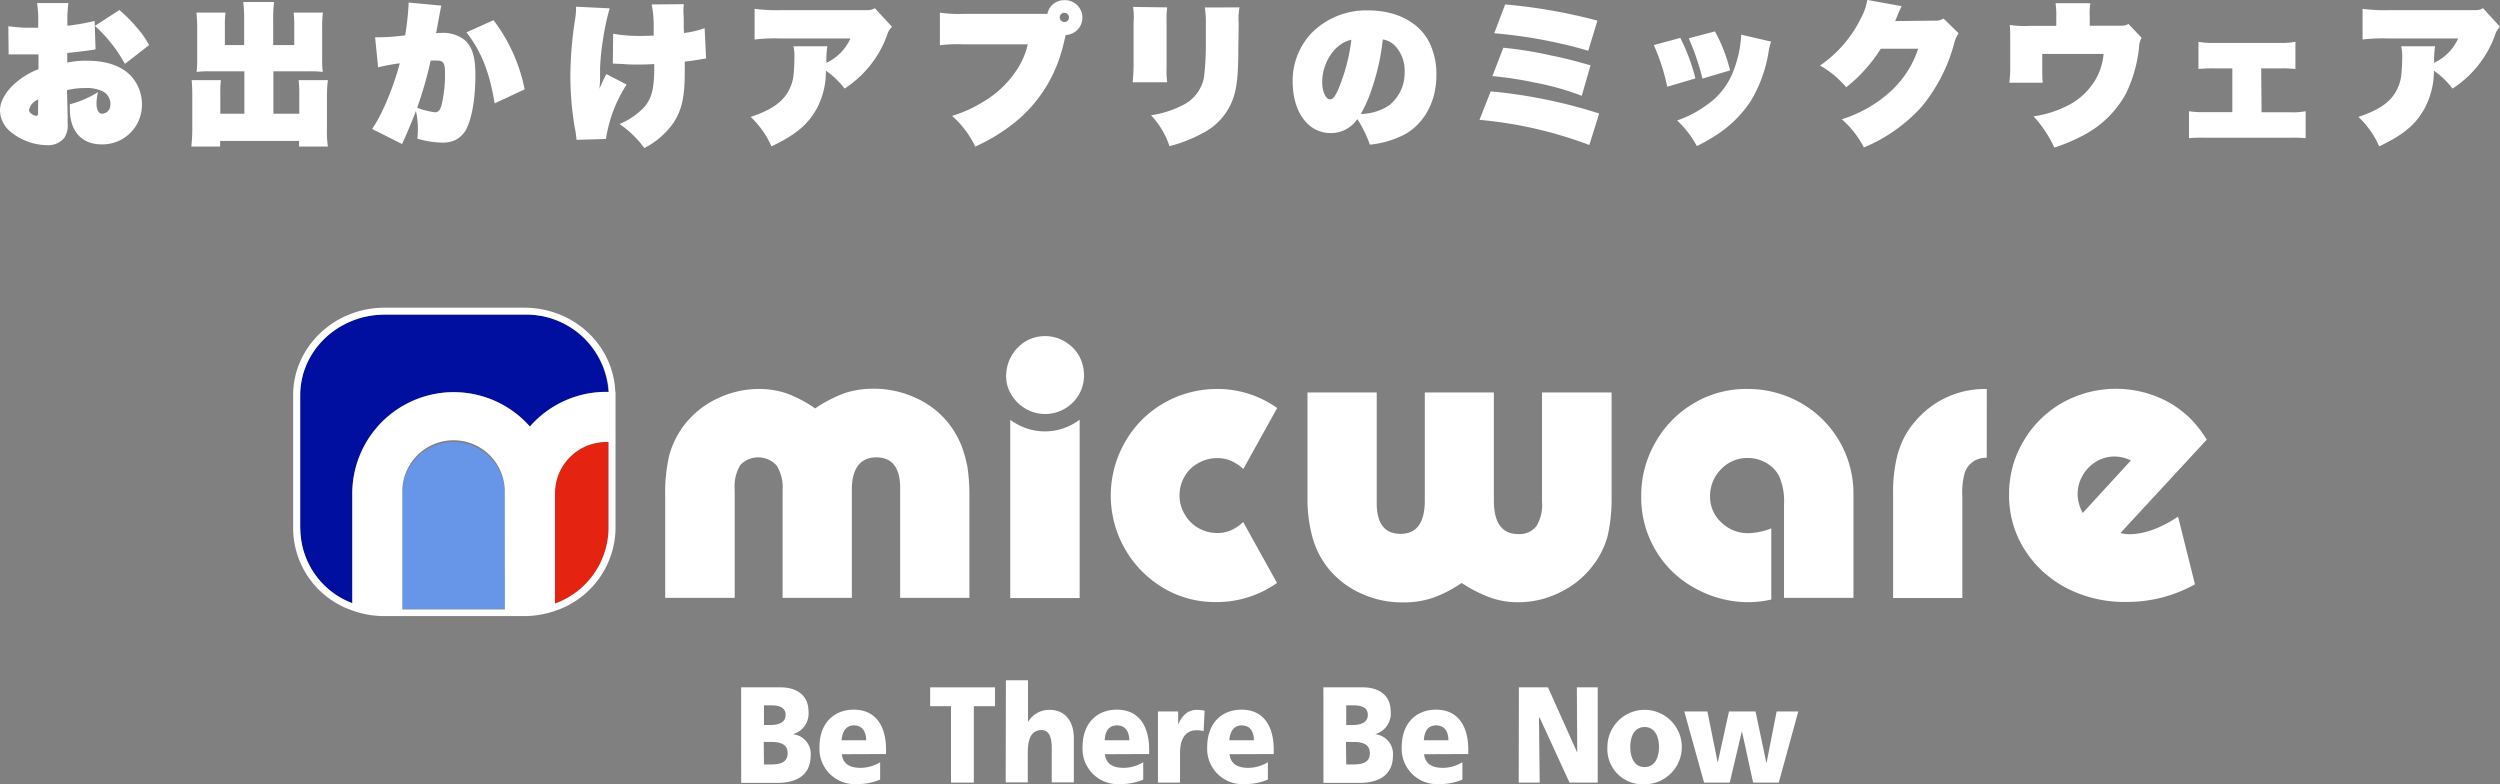 <svg id="レイヤー_1" data-name="レイヤー 1" xmlns="http://www.w3.org/2000/svg" width="443.48" height="139.12" viewBox="0 0 443.48 139.12"><rect x="0" y="0" width="443.48" height="139.12" fill="#808080" stroke="none"/><defs><style>.cls-1{fill:#000f9f;}.cls-2{fill:#e42310;}.cls-3{fill:#6795e7;}.cls-4{fill:#fff;}</style></defs><path class="cls-1" d="M107.92,69.52A14.64,14.64,0,0,0,93,55.8H68.23c-8.26,0-15,6.42-15,14.3V93.77A14.23,14.23,0,0,0,62.48,107V87.49A18,18,0,0,1,94,75.67a17.91,17.91,0,0,1,13.52-6.16h.41"/><path class="cls-2" d="M98.43,87.49v19.58a14.38,14.38,0,0,0,9.51-13.3V78.42l-.42,0a9.1,9.1,0,0,0-9.09,9.09"/><path class="cls-3" d="M80.45,78.4a9.1,9.1,0,0,0-9.09,9.09v20.57H89.54V87.49a9.1,9.1,0,0,0-9.09-9.09"/><path class="cls-4" d="M109.15,69.52c-.33-8.38-7.44-14.94-16.18-14.94H68.23C59.3,54.58,52,61.55,52,70.1V93.77a15.45,15.45,0,0,0,10.22,14.42,16.59,16.59,0,0,0,6,1.1H93a16.82,16.82,0,0,0,5.67-1,15.63,15.63,0,0,0,10.52-14.54V70.1c0-.16,0-.33,0-.58M53.26,93.77V70.1c0-7.88,6.71-14.29,15-14.29H93a14.64,14.64,0,0,1,15,13.71h-.4A18,18,0,0,0,94,75.67a18,18,0,0,0-31.5,11.82V107a14.23,14.23,0,0,1-9.22-13.19m36.28,14.3H71.37V87.49a9.09,9.09,0,1,1,18.17,0Zm8.89-1V87.49a9.1,9.1,0,0,1,9.09-9.09l.42,0V93.77a14.38,14.38,0,0,1-9.51,13.3"/><path class="cls-4" d="M131.47,121.93h7c2.84,0,4.95,1.38,4.95,4.28a3.79,3.79,0,0,1-2.68,4v.05a3.49,3.49,0,0,1,3.07,3.73c0,4-3.2,4.89-5.92,4.89h-6.41Zm4.05,6.68h1.14c1.32,0,2.7-.36,2.7-1.79s-1.31-1.7-2.66-1.7h-1.18Zm0,7h1.2c1.48,0,3-.24,3-2s-1.59-2-3-2h-1.24Z"/><path class="cls-4" d="M149.33,133.79c.22,1.75,1.42,2.42,3.34,2.42a6.68,6.68,0,0,0,3.46-1v3.08a10.29,10.29,0,0,1-4.16.8,6.25,6.25,0,0,1-6.6-6.61c0-4.17,2.55-6.59,6.08-6.59,4.2,0,5.73,3.32,5.73,7.07v.8Zm4.32-2.47c0-1.45-.61-2.64-2.18-2.64-1.42,0-2.09,1.19-2.18,2.64Z"/><path class="cls-4" d="M168.7,125.27H165v-3.34H176.5v3.34h-3.75v13.56H168.7Z"/><path class="cls-4" d="M178.44,120.67h3.92v7.41h0a4.37,4.37,0,0,1,3.79-2.16c3.1,0,4.34,2.42,4.34,5v7.87h-3.92v-6.1c0-2.38-.74-3.18-1.81-3.18-1.61,0-2.44,1.24-2.44,3.95v5.33h-3.92Z"/><path class="cls-4" d="M196,133.79c.22,1.75,1.42,2.42,3.34,2.42a6.71,6.71,0,0,0,3.46-1v3.08a10.29,10.29,0,0,1-4.16.8,6.25,6.25,0,0,1-6.6-6.61c0-4.17,2.55-6.59,6.08-6.59,4.2,0,5.73,3.32,5.73,7.07v.8Zm4.32-2.47c0-1.45-.61-2.64-2.18-2.64s-2.09,1.19-2.18,2.64Z"/><path class="cls-4" d="M213.51,129.7a4,4,0,0,0-1.33-.15c-1.83,0-2.85,1.48-2.85,3.95v5.33h-3.92V126.21H209v2.33h0c.68-1.6,1.66-2.62,3.36-2.62a7.72,7.72,0,0,1,1.33.15Z"/><path class="cls-4" d="M218.11,133.79c.22,1.75,1.42,2.42,3.33,2.42a6.71,6.71,0,0,0,3.47-1v3.08a10.32,10.32,0,0,1-4.16.8,6.25,6.25,0,0,1-6.6-6.61c0-4.17,2.55-6.59,6.08-6.59,4.2,0,5.72,3.32,5.72,7.07v.8Zm4.32-2.47c0-1.45-.61-2.64-2.18-2.64-1.42,0-2.09,1.19-2.18,2.64Z"/><path class="cls-4" d="M234.76,121.93h7c2.83,0,4.94,1.38,4.94,4.28a3.79,3.79,0,0,1-2.68,4v.05a3.5,3.5,0,0,1,3.08,3.73c0,4-3.21,4.89-5.93,4.89h-6.4Zm4.05,6.68h1.13c1.33,0,2.7-.36,2.7-1.79s-1.3-1.7-2.65-1.7h-1.18Zm0,7H240c1.48,0,3-.24,3-2s-1.59-2-3-2h-1.24Z"/><path class="cls-4" d="M252.62,133.79c.22,1.75,1.42,2.42,3.33,2.42a6.71,6.71,0,0,0,3.47-1v3.08a10.32,10.32,0,0,1-4.16.8,6.25,6.25,0,0,1-6.6-6.61c0-4.17,2.54-6.59,6.07-6.59,4.21,0,5.73,3.32,5.73,7.07v.8Zm4.31-2.47c0-1.45-.61-2.64-2.17-2.64s-2.1,1.19-2.18,2.64Z"/><path class="cls-4" d="M269.44,121.93h5.16l5.14,11.47h.05l-.07-11.47h3.7v16.9h-5l-5.31-11.55H273l.13,11.55h-3.72Z"/><path class="cls-4" d="M285.14,132.53a6.6,6.6,0,1,1,6.6,6.59A6.24,6.24,0,0,1,285.14,132.53Zm9.15,0c0-1.89-.74-3.56-2.55-3.56s-2.54,1.67-2.54,3.56.74,3.54,2.54,3.54S294.29,134.4,294.29,132.53Z"/><path class="cls-4" d="M298.78,126.21h4.1l1.83,9.08h0l2-9.08h4.71l1.91,9.08h.05l1.78-9.08H319l-3.46,12.62h-4.55L309,129.7h0l-2.16,9.13h-4.55Z"/><path class="cls-4" d="M130.3,106.06H118V87.86a29,29,0,0,1,.73-7.13,15.65,15.65,0,0,1,2.54-5.19,15.84,15.84,0,0,1,5.85-4.78A17,17,0,0,1,134.49,69a15.39,15.39,0,0,1,5.11.8,22.91,22.91,0,0,1,5,2.65,23.92,23.92,0,0,1,5.26-2.72,16,16,0,0,1,5.19-.77,17.49,17.49,0,0,1,7.68,1.76,15.43,15.43,0,0,1,5.88,4.82A16.58,16.58,0,0,1,170.53,79a22,22,0,0,1,1.1,3.93,33.56,33.56,0,0,1,.33,4.93v18.2H159.68V86.57c0-3.63-1.44-5.44-4.23-5.44s-4.34,1.91-4.34,5.74v19.19H138.83V86.87a7.27,7.27,0,0,0-1.07-4.3,4.39,4.39,0,0,0-6.43-.08,7.32,7.32,0,0,0-1,4.38v19.19Z"/><path class="cls-4" d="M220.53,92.6l6,10.81a18.51,18.51,0,0,1-10.92,3.39,17.92,17.92,0,0,1-9.31-2.54,19.06,19.06,0,0,1-6.72-25.85,18.29,18.29,0,0,1,6.84-6.88A18.9,18.9,0,0,1,215.94,69a18.25,18.25,0,0,1,10.62,3.38l-6,10.81a8.09,8.09,0,0,0-2.24-1.47,6,6,0,0,0-2.42-.45,6.61,6.61,0,0,0-3.35.89,6.14,6.14,0,0,0-2.43,2.39,6.59,6.59,0,0,0-.88,3.34,6.32,6.32,0,0,0,.92,3.35,6.44,6.44,0,0,0,2.43,2.43,6.57,6.57,0,0,0,3.34.88,5.86,5.86,0,0,0,2.43-.48A7.46,7.46,0,0,0,220.53,92.6Z"/><path class="cls-4" d="M273.6,69.62h12.28V88a29.42,29.42,0,0,1-.73,7.21,15.12,15.12,0,0,1-2.58,5.11,15.87,15.87,0,0,1-5.81,4.74,16.36,16.36,0,0,1-7.35,1.77,14.41,14.41,0,0,1-5-.81,24.08,24.08,0,0,1-5.12-2.61,22.76,22.76,0,0,1-5.22,2.68,16.28,16.28,0,0,1-5.22.77,17.44,17.44,0,0,1-9.93-3,15.5,15.5,0,0,1-3.67-3.53,15.27,15.27,0,0,1-2.5-5.29,26,26,0,0,1-.81-7V69.62h12.28V89.26q0,5.44,4.23,5.44t4.3-5.74V69.62H265V89q.08,5.75,4.34,5.74a3.78,3.78,0,0,0,3.2-1.4,7.2,7.2,0,0,0,1-4.34V69.62Z"/><path class="cls-4" d="M328.79,89.59v16.47H316.47V89.52a11,11,0,0,0-.88-5.08,5.71,5.71,0,0,0-2.32-2.35,6.49,6.49,0,0,0-3.27-.85,6.4,6.4,0,0,0-4.7,2A6.7,6.7,0,0,0,303.35,88a6.17,6.17,0,0,0,2,4.67,6.68,6.68,0,0,0,4.86,1.91,11.89,11.89,0,0,0,4-.85v12.62a18.55,18.55,0,0,1-3.93.47,19.33,19.33,0,0,1-9.64-2.5,18,18,0,0,1-7-6.8A18.26,18.26,0,0,1,291.14,88a18.8,18.8,0,0,1,2.54-9.56,18.56,18.56,0,0,1,6.8-6.91A18.06,18.06,0,0,1,309.89,69a19,19,0,0,1,9.53,2.46,18.49,18.49,0,0,1,9.37,16.18Z"/><path class="cls-4" d="M352.43,81.21a3.91,3.91,0,0,0-3.89,2.61,13.21,13.21,0,0,0-.44,4.26v18H335.82V87.31a26.4,26.4,0,0,1,.58-5.77,15.24,15.24,0,0,1,1.84-4.75,17.07,17.07,0,0,1,3.2-3.78,16.06,16.06,0,0,1,11-4Z"/><path class="cls-4" d="M386.37,91.65l3,12a24.73,24.73,0,0,1-12.17,3.13,22.38,22.38,0,0,1-10.63-2.47,20,20,0,0,1-4.26-3,19.34,19.34,0,0,1-3.2-3.88,17.9,17.9,0,0,1-2.72-9.67,18.28,18.28,0,0,1,2.53-9.45,18.58,18.58,0,0,1,6.88-6.84,19.5,19.5,0,0,1,18.76-.19,18.31,18.31,0,0,1,3.82,2.8A19.54,19.54,0,0,1,391.45,78l-15.3,16.55a6.59,6.59,0,0,0,1.58.22Q381.71,94.74,386.37,91.65ZM369.46,91,378,81.68a6.62,6.62,0,0,0-2.87-.7,6.32,6.32,0,0,0-3.27.89,6.81,6.81,0,0,0-2.4,2.46,6.57,6.57,0,0,0-.91,3.35A7.29,7.29,0,0,0,369.46,91Z"/><path class="cls-4" d="M190.41,75.18a10.15,10.15,0,0,1-10.1,0,9.48,9.48,0,0,1-1.1-.72v31.63h12.31V74.46A10.56,10.56,0,0,1,190.41,75.18Z"/><path class="cls-4" d="M178.48,66.79a7.26,7.26,0,0,1,.92-3.61,7.45,7.45,0,0,1,2.49-2.6,6.86,6.86,0,0,1,7,0,7.16,7.16,0,0,1,2.53,2.54,7.38,7.38,0,0,1,.88,3.49,6.79,6.79,0,0,1-.92,3.41,6.95,6.95,0,0,1-6,3.42,6.79,6.79,0,0,1-3.41-.92,7,7,0,0,1-2.53-2.46A6.1,6.1,0,0,1,178.48,66.79Z"/><path class="cls-4" d="M21.18,1.78a26.74,26.74,0,0,1,3,3A17,17,0,0,1,26.45,8l-4.29,3.33A25.76,25.76,0,0,0,19,6.8a23.14,23.14,0,0,0-2.18-2.21l.13,4.18-1.12.17c-1.61.21-2.81.35-3.9.46v1.7a16.44,16.44,0,0,1,3.47-.33c3.52,0,6.2.93,7.89,2.76a7.42,7.42,0,0,1,1.89,4.94A7,7,0,0,1,18,25.61c-3.5,0-5.61-2.33-5.61-6.26,0-.11,0-.44,0-.85a17.64,17.64,0,0,0,5-2.16,8.52,8.52,0,0,0-.27,2c0,1.17.38,1.83,1,1.83a1.56,1.56,0,0,0,1.31-.85,2.74,2.74,0,0,0,.16-1,2.53,2.53,0,0,0-1.56-2.21,6.81,6.81,0,0,0-3-.49,12.74,12.74,0,0,0-3.15.38L12,20.47V22a3.87,3.87,0,0,1-.58,2.43,3.69,3.69,0,0,1-3.14,1.32,10.44,10.44,0,0,1-6.45-2.41A5,5,0,0,1,0,19.59C0,17.93,1.12,16,3.09,14.43a13.33,13.33,0,0,1,3.74-2.16l0-2.62c-1,0-1.66,0-2.54,0-.52,0-.93,0-1.25,0s-.71,0-.8,0-.41,0-.71,0l-.05-5a26.19,26.19,0,0,0,4.29.27l1,0V4.54a22.06,22.06,0,0,0-.19-4h5.55a22.36,22.36,0,0,0-.17,3.69v.33a36.46,36.46,0,0,0,4.84-.85l0,.9ZM6.78,17.65a2.61,2.61,0,0,0-1.64,1.89c0,.41.74,1,1.28,1a.36.36,0,0,0,.33-.22c0-.08,0-.08,0-.77Z"/><path class="cls-4" d="M52.2,8V4.65a19.07,19.07,0,0,0-.11-2.41h5.19a19.67,19.67,0,0,0-.13,2.82v5.38a17.37,17.37,0,0,0,.1,2.32A17.3,17.3,0,0,0,55,12.65h-6.5v7.52h4.59V16.59a21.28,21.28,0,0,0-.11-2.38h5.19C58.05,15,58,16,58,17.16v5.41A20.19,20.19,0,0,0,58.16,26H53.05V25h-14v1H33.94a29.8,29.8,0,0,0,.17-3.42V17.16A29.13,29.13,0,0,0,34,14.21h5.19a17.27,17.27,0,0,0-.11,2.38v3.58h4.27V12.65h-6.1a17.87,17.87,0,0,0-2.37.11,19.2,19.2,0,0,0,.1-2.32V5.06c0-.66,0-1.34-.13-2.82H40a17.49,17.49,0,0,0-.11,2.41V8h3.42V3.47A22.45,22.45,0,0,0,43.15.36h5.47a22.73,22.73,0,0,0-.16,3.11V8Z"/><path class="cls-4" d="M66.54,6.61a34.55,34.55,0,0,0,5.33-.35A47.15,47.15,0,0,0,72.47,1a4.37,4.37,0,0,0,0-.55L78.29,1c-.08.28-.38,1.89-.93,4.89a5.93,5.93,0,0,1,.9-.05,6.15,6.15,0,0,1,4.13,1.23c1.36,1.17,1.94,3,1.94,6.17,0,4.49-.69,8.2-1.83,10.06a4.8,4.8,0,0,1-1.86,1.61,5.59,5.59,0,0,1-2.22.39,17.12,17.12,0,0,1-4.37-.69c.06-.93.08-1.28.08-1.83a14.28,14.28,0,0,0-.35-3.09c-.55,1.48-.77,2-2,4.87a6.63,6.63,0,0,0-.44,1L66,22.87c1.64-2.24,3.8-7.35,4.92-11.64a35.52,35.52,0,0,0-3.85.71ZM77.19,19.92c.52,0,.88-.35,1.1-1.14a22.64,22.64,0,0,0,.65-5.8c0-1.86-.27-2.24-1.61-2.24-.14,0-.27,0-.93,0A67.86,67.86,0,0,1,74,19.1,12.45,12.45,0,0,0,77.19,19.92ZM87.55,3.58a30,30,0,0,1,5.52,12.27l-5.33,2.49c-.87-5.47-2.4-9.3-5-12.6Z"/><path class="cls-4" d="M108.15,1.48a44.08,44.08,0,0,0-1.23,5.82,40.29,40.29,0,0,0-.47,4.78c0,2.35,0,2.35-.11,3.69a22.79,22.79,0,0,1,1.23-2.63L111.15,15a24.67,24.67,0,0,0-3.66,9.65l-5.22.16a17.36,17.36,0,0,0-.33-2.27,55.31,55.31,0,0,1-.76-9.13,67,67,0,0,1,.84-10,13,13,0,0,0,.17-2.22Zm.62,4.5a24.71,24.71,0,0,0,4.76.39c.66,0,1.28,0,2.43-.06,0-.71,0-1.23,0-1.58a19.08,19.08,0,0,0-.36-3.94l5.71-.05c-.05.52-.08.76-.08,1.06s0,.19.06,1.53c0,.11,0,.61,0,1.26,0,.28,0,.71.06,1.26A17,17,0,0,0,125,5l.25,5.38a8.84,8.84,0,0,0-.91.14c-1.14.19-1.66.27-2.87.41,0,.82,0,1.12,0,1.8,0,4.48-.52,6.78-2,9.05a14.11,14.11,0,0,1-5.17,4.48,18,18,0,0,0-4.4-4.26,12.76,12.76,0,0,0,4.16-2.77c1.5-1.55,2-3.36,2-7.24v-.63c-1,.06-1.7.09-2.62.09s-2,0-2.9-.09l-1.83-.08Z"/><path class="cls-4" d="M158.24,4.76a3.15,3.15,0,0,0-.9,1.53,18.93,18.93,0,0,1-7.52,9.42,14.88,14.88,0,0,0-3.31-3.17A14,14,0,0,1,145,19.05c-1.56,2.95-3.8,4.86-8.15,6.91a16,16,0,0,0-3.69-5.22c3-1,4.92-2.13,6.1-3.66a7.5,7.5,0,0,0,1.53-4c.08-.88.13-1.91.13-2.87a8.16,8.16,0,0,0-.16-2h6a16.2,16.2,0,0,0-.16,2.93,8.69,8.69,0,0,0,4.26-4.32H138.37a30.81,30.81,0,0,0-4.51.19V1.56a27.34,27.34,0,0,0,4.59.24H153c1.4,0,1.59,0,2.19-.35Z"/><path class="cls-4" d="M185.36,2.46a2.27,2.27,0,0,0,.44,0,3,3,0,0,1,3-2.43,3.09,3.09,0,0,1,.24,6.18c-.35,1.55-.62,2.65-.84,3.28a24.8,24.8,0,0,1-7.44,11.61A32,32,0,0,1,173,26a16.79,16.79,0,0,0-4.12-5.44,23.28,23.28,0,0,0,5.68-2.59,18,18,0,0,0,5.9-5.72,13.56,13.56,0,0,0,1.86-4.39H170.8a25.91,25.91,0,0,0-4.07.16V2.24a21.86,21.86,0,0,0,4.15.22Zm2.63.63a.84.84,0,0,0,.82.82.82.82,0,1,0-.82-.82Z"/><path class="cls-4" d="M207.05,1.31a18.39,18.39,0,0,0-.11,2.76v7.82a16.69,16.69,0,0,0,.11,2.7l-6.12,0c.08-.74.13-1.78.16-2.74V4A12.37,12.37,0,0,0,201,1.23Zm12.84,0a10.48,10.48,0,0,0-.16,2.84l-.06,4.4c0,4.21-.21,6.42-.68,8.14a11,11,0,0,1-5.63,6.92,25.54,25.54,0,0,1-5.9,2.32,14.85,14.85,0,0,0-3.28-5.49,17.46,17.46,0,0,0,5.49-1.72,6.9,6.9,0,0,0,3.91-5,49.11,49.11,0,0,0,.33-5.47v-4a16,16,0,0,0-.19-2.92Z"/><path class="cls-4" d="M240.78,21.12a5.65,5.65,0,0,1-4.72,2.49c-4,0-6.75-3.72-6.75-9.15A12.3,12.3,0,0,1,232.53,6a13.6,13.6,0,0,1,10.25-4.15c5,0,9.07,2.16,10.82,5.77a12.71,12.71,0,0,1,1.2,5.79c0,4.54-2.1,8.45-5.57,10.41A17,17,0,0,1,243,25.66,21.26,21.26,0,0,0,240.78,21.12Zm-6.23-6.55c0,1.69.63,3.06,1.4,3.06.57,0,1.09-.77,1.83-2.74a32.56,32.56,0,0,0,1.94-7.84C236.85,7.65,234.55,11,234.55,14.57Zm8.94.76a23.84,23.84,0,0,1-2.1,4.89,9.38,9.38,0,0,0,5.05-1.55,7.33,7.33,0,0,0,2.73-5.91A6.36,6.36,0,0,0,247.34,8a3.74,3.74,0,0,0-2.05-1A38.76,38.76,0,0,1,243.49,15.33Z"/><path class="cls-4" d="M264.44,16.21a89.76,89.76,0,0,1,19.24,3.93l-1.75,5.58a73.66,73.66,0,0,0-19.48-4.46Zm2.24-7.74a68.72,68.72,0,0,1,8.47,1.37c2.41.49,4.13.93,7,1.75L280.59,17a47.69,47.69,0,0,0-8.22-2.33,64.13,64.13,0,0,0-7.63-1.17ZM267,.79a96.07,96.07,0,0,1,16.37,2.87L281.74,9A85.14,85.14,0,0,0,265.07,5.9Z"/><path class="cls-4" d="M298.07,6.72a33.72,33.72,0,0,1,2.68,7.19l-5,1.48A35,35,0,0,0,293.37,8Zm16.1.66a10.59,10.59,0,0,0-.44,1.83,24.07,24.07,0,0,1-3.2,8.77,20.65,20.65,0,0,1-6,5.93,31.88,31.88,0,0,1-3.52,2,17.73,17.73,0,0,0-3.5-4.54,19.39,19.39,0,0,0,5.11-2.65,12.82,12.82,0,0,0,4.89-6.17,20.61,20.61,0,0,0,1.37-6.4Zm-9.95-1.81a28,28,0,0,1,2.68,6.92L302,13.94a43.07,43.07,0,0,0-2.43-7.14Z"/><path class="cls-4" d="M337.33,1.09c-.08.17-.27.58-.57,1.26-.11.27-.22.57-.36.85a2.46,2.46,0,0,1-.22.54l7.22-.08a2.24,2.24,0,0,0,1.36-.38l2.68,2.62A6.2,6.2,0,0,0,346.57,8a29.54,29.54,0,0,1-5.74,11,28.76,28.76,0,0,1-10.19,7.16,17.15,17.15,0,0,0-3.91-5A23.15,23.15,0,0,0,335.61,16a17.66,17.66,0,0,0,4.65-7.35l-6.62,0a27.68,27.68,0,0,1-2.92,3.83,23.82,23.82,0,0,1-3.23,3,16.32,16.32,0,0,0-4.64-3.85,21.82,21.82,0,0,0,7.38-8.64,9.28,9.28,0,0,0,1-3Z"/><path class="cls-4" d="M375.56,4.56c1.4,0,1.4,0,2-.32l2.35,2.46a3.53,3.53,0,0,0-.46,1.72,24.77,24.77,0,0,1-2.33,8.2,18.15,18.15,0,0,1-7.18,7.18,30.94,30.94,0,0,1-5.52,2.38,21.21,21.21,0,0,0-3.69-5.55,18.34,18.34,0,0,0,5.38-1.58,12,12,0,0,0,5.66-5,11,11,0,0,0,1.39-4.48H362.28l0,2.59c0,.85,0,1.78.09,2.52l-5.93,0a21.46,21.46,0,0,0,.16-2.73V7.6c0-1.53,0-2.41-.08-3.17a19.19,19.19,0,0,0,3.66.16h4.59V3a16,16,0,0,0-.13-2.43h6.17a12.53,12.53,0,0,0-.11,2.4V4.56Z"/><path class="cls-4" d="M401.18,19.92h5.22a11.84,11.84,0,0,0,2.6-.19v4.78a23.85,23.85,0,0,0-2.6-.08H390.9a23.85,23.85,0,0,0-2.59.08V19.73a13.93,13.93,0,0,0,2.59.16H396V12.13h-3.39a21.52,21.52,0,0,0-2.62.11V7.41a12.91,12.91,0,0,0,2.6.21h12a13,13,0,0,0,2.6-.21v4.83a21.36,21.36,0,0,0-2.6-.11h-3.47Z"/><path class="cls-4" d="M443.48,4.76a3.15,3.15,0,0,0-.9,1.53,18.93,18.93,0,0,1-7.52,9.42,15.07,15.07,0,0,0-3.3-3.17,14.17,14.17,0,0,1-1.56,6.51c-1.56,2.95-3.8,4.86-8.15,6.91a15.73,15.73,0,0,0-3.69-5.22c3-1,4.92-2.13,6.1-3.66a7.5,7.5,0,0,0,1.53-4c.08-.88.14-1.91.14-2.87a8.11,8.11,0,0,0-.17-2h6a16.2,16.2,0,0,0-.16,2.93,8.69,8.69,0,0,0,4.26-4.32H423.61a30.81,30.81,0,0,0-4.51.19V1.56a27.34,27.34,0,0,0,4.59.24h14.6c1.39,0,1.58,0,2.18-.35Z"/></svg>